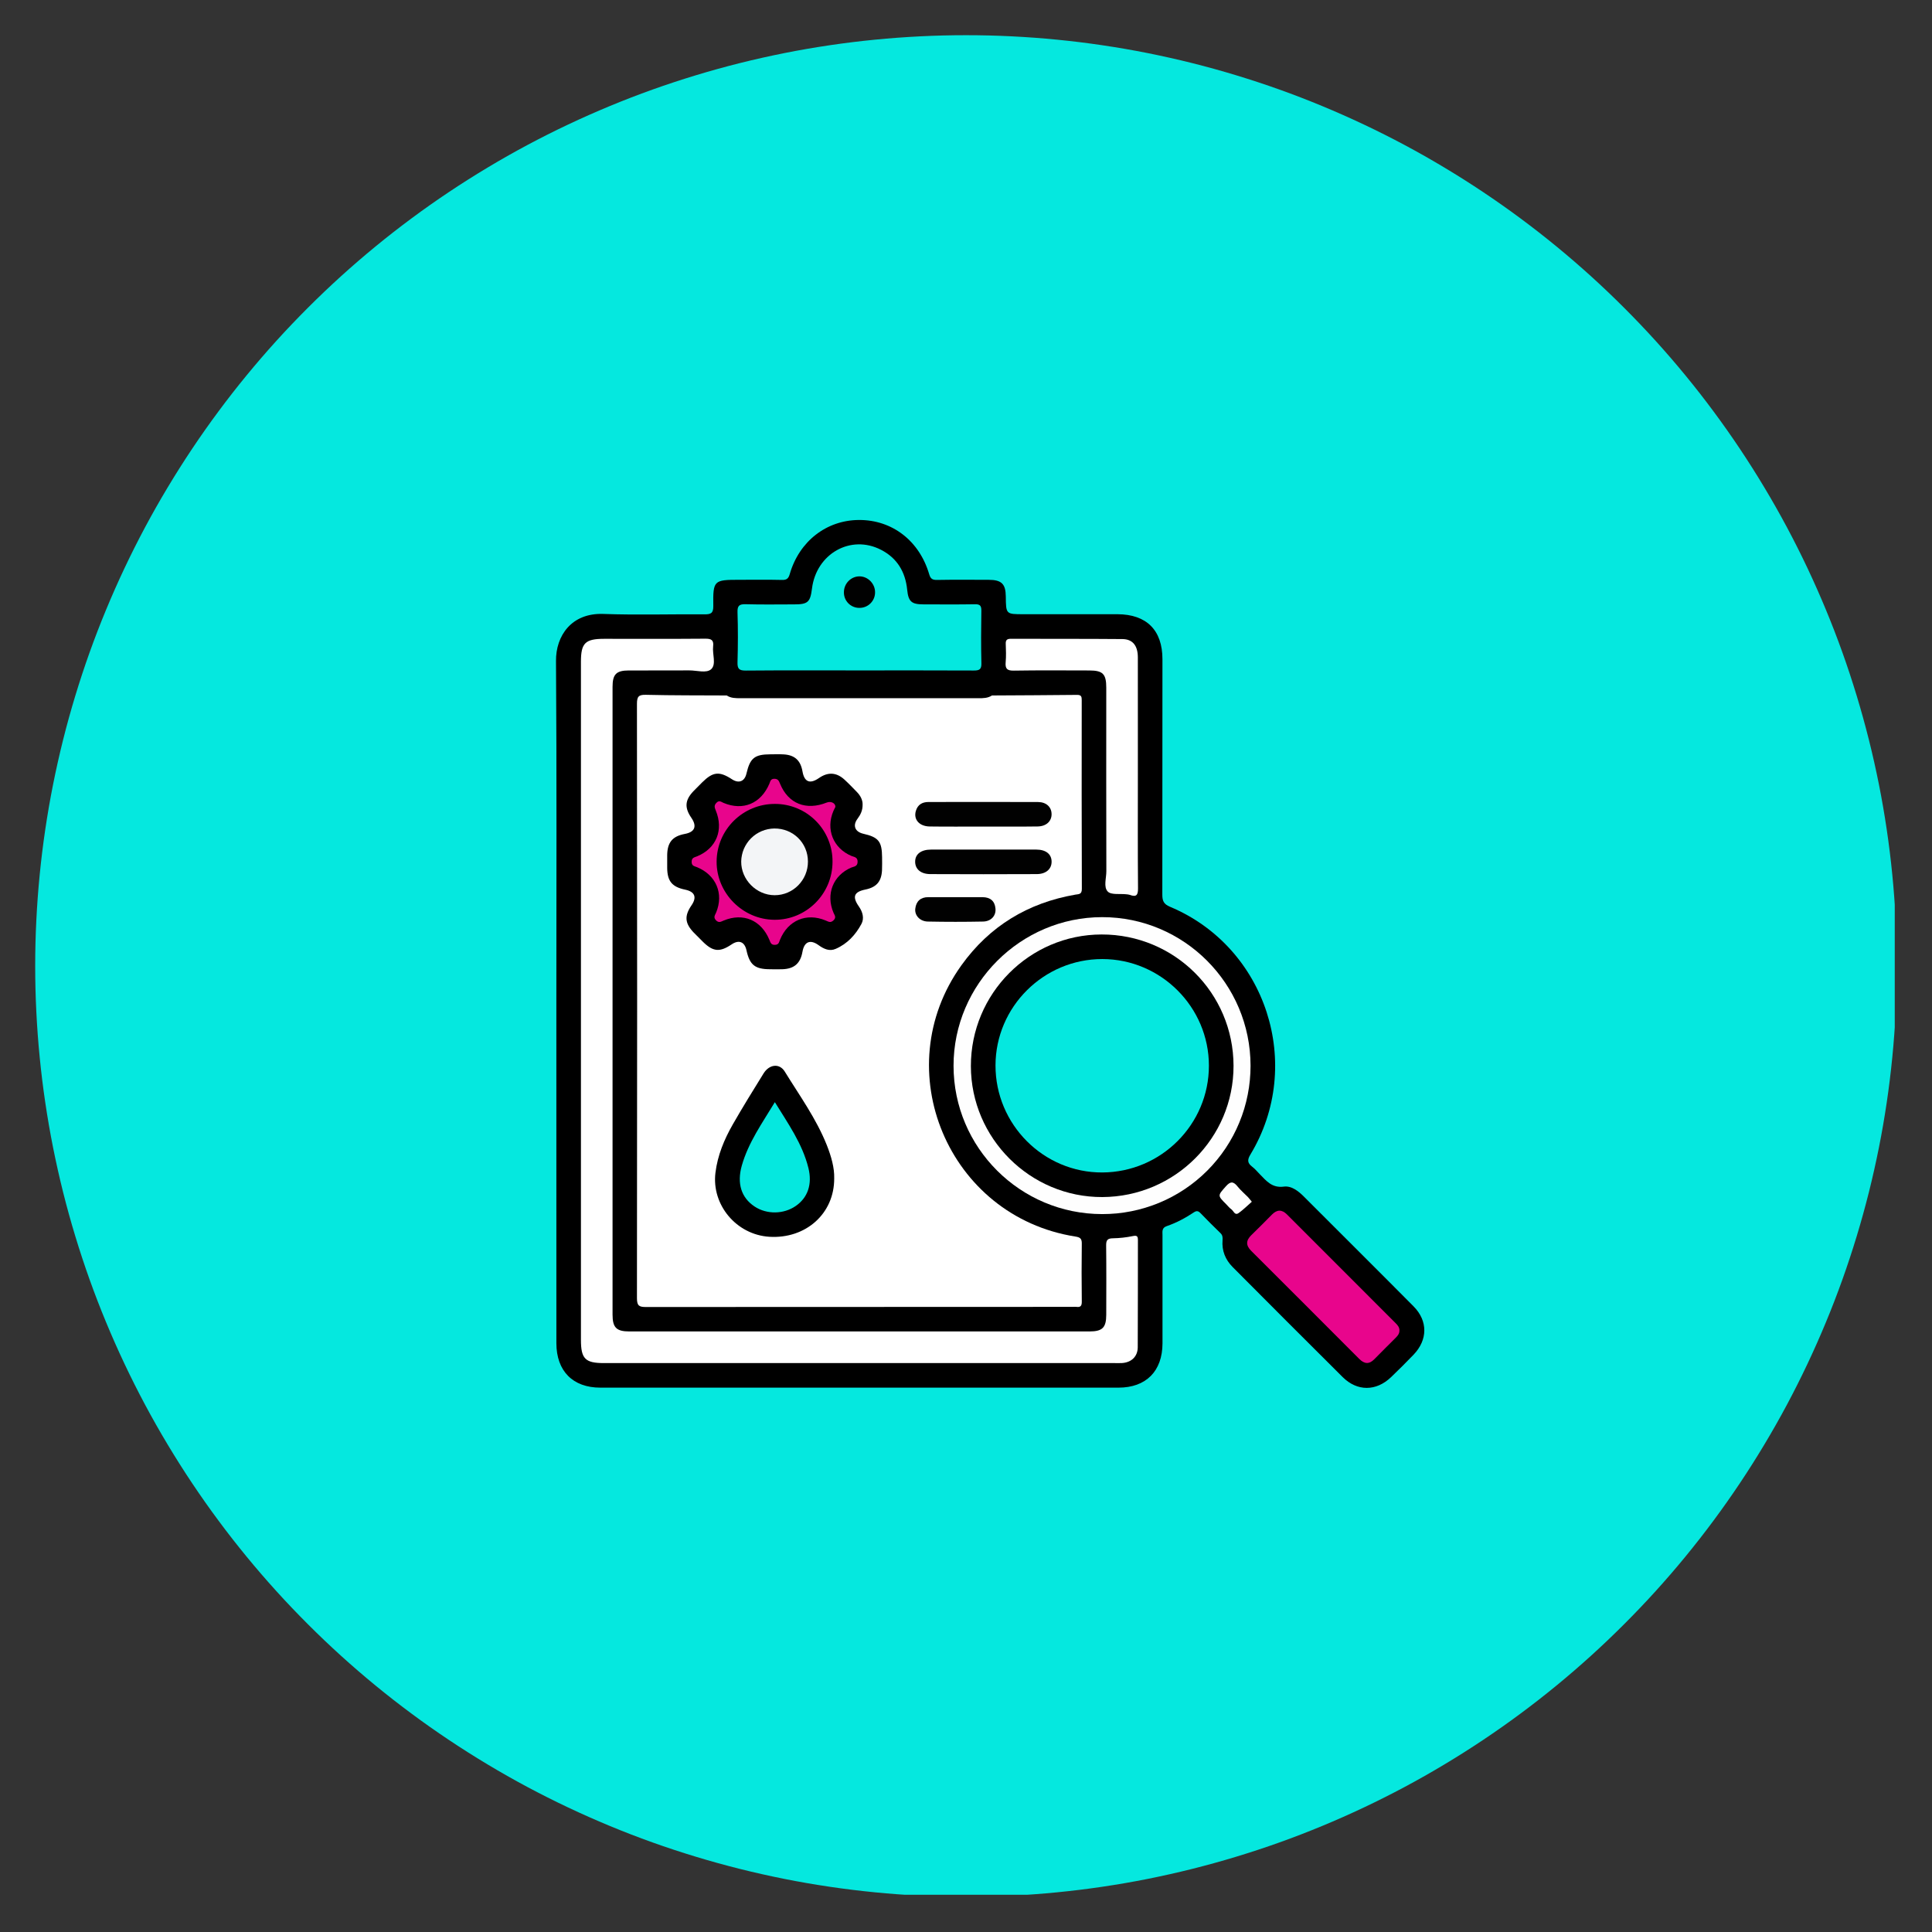<svg xmlns="http://www.w3.org/2000/svg" xmlns:xlink="http://www.w3.org/1999/xlink" width="400" zoomAndPan="magnify" viewBox="0 0 300 300" height="400" preserveAspectRatio="xMidYMid meet" version="1.0"><rect x="0" y="0" width="300" height="300" fill="#333333" stroke="none"/><defs><clipPath id="a91b8dfe07"><path d="M 5.465 5.465 L 294.215 5.465 L 294.215 294.215 L 5.465 294.215 Z M 5.465 5.465 " clip-rule="nonzero"/></clipPath></defs><g clip-path="url(#a91b8dfe07)"><path fill="#05e8df" d="M 294.531 150 C 294.531 152.367 294.477 154.73 294.359 157.094 C 294.242 159.453 294.07 161.812 293.836 164.168 C 293.605 166.52 293.316 168.867 292.969 171.207 C 292.621 173.547 292.219 175.879 291.758 178.195 C 291.293 180.516 290.777 182.824 290.203 185.117 C 289.625 187.414 288.996 189.691 288.309 191.957 C 287.621 194.219 286.883 196.465 286.086 198.691 C 285.289 200.918 284.438 203.125 283.531 205.309 C 282.625 207.496 281.668 209.656 280.656 211.797 C 279.645 213.934 278.582 216.047 277.469 218.133 C 276.352 220.219 275.188 222.277 273.969 224.305 C 272.754 226.332 271.488 228.332 270.176 230.297 C 268.859 232.266 267.5 234.199 266.09 236.098 C 264.68 238 263.227 239.863 261.727 241.691 C 260.227 243.52 258.68 245.309 257.094 247.062 C 255.504 248.816 253.871 250.527 252.199 252.199 C 250.527 253.871 248.816 255.504 247.062 257.094 C 245.309 258.68 243.52 260.227 241.691 261.727 C 239.863 263.227 238 264.68 236.098 266.09 C 234.199 267.5 232.266 268.859 230.297 270.176 C 228.332 271.488 226.332 272.754 224.305 273.969 C 222.277 275.188 220.219 276.352 218.133 277.469 C 216.047 278.582 213.934 279.645 211.797 280.656 C 209.656 281.668 207.496 282.625 205.309 283.531 C 203.125 284.438 200.918 285.289 198.691 286.086 C 196.465 286.883 194.219 287.621 191.957 288.309 C 189.691 288.996 187.414 289.625 185.117 290.203 C 182.824 290.777 180.516 291.293 178.195 291.758 C 175.879 292.219 173.547 292.621 171.207 292.969 C 168.867 293.316 166.52 293.605 164.168 293.836 C 161.812 294.07 159.453 294.242 157.094 294.359 C 154.73 294.477 152.367 294.531 150 294.531 C 147.633 294.531 145.27 294.477 142.906 294.359 C 140.547 294.242 138.188 294.07 135.832 293.836 C 133.48 293.605 131.133 293.316 128.793 292.969 C 126.453 292.621 124.121 292.219 121.805 291.758 C 119.484 291.293 117.176 290.777 114.883 290.203 C 112.586 289.625 110.309 288.996 108.043 288.309 C 105.781 287.621 103.535 286.883 101.309 286.086 C 99.082 285.289 96.875 284.438 94.691 283.531 C 92.504 282.625 90.344 281.668 88.203 280.656 C 86.066 279.645 83.953 278.582 81.867 277.469 C 79.781 276.352 77.723 275.188 75.695 273.969 C 73.668 272.754 71.668 271.488 69.703 270.176 C 67.734 268.859 65.801 267.5 63.902 266.09 C 62 264.68 60.137 263.227 58.309 261.727 C 56.48 260.227 54.691 258.68 52.938 257.094 C 51.184 255.504 49.473 253.871 47.801 252.199 C 46.129 250.527 44.496 248.816 42.906 247.062 C 41.32 245.309 39.773 243.52 38.273 241.691 C 36.773 239.863 35.32 238 33.91 236.098 C 32.5 234.199 31.141 232.266 29.824 230.297 C 28.512 228.332 27.246 226.332 26.031 224.305 C 24.812 222.277 23.648 220.219 22.531 218.133 C 21.418 216.047 20.355 213.934 19.344 211.797 C 18.332 209.656 17.375 207.496 16.469 205.309 C 15.562 203.125 14.711 200.918 13.914 198.691 C 13.117 196.465 12.379 194.219 11.691 191.957 C 11.004 189.691 10.371 187.414 9.797 185.117 C 9.223 182.824 8.707 180.516 8.242 178.195 C 7.781 175.879 7.379 173.547 7.031 171.207 C 6.684 168.867 6.395 166.52 6.164 164.168 C 5.93 161.812 5.758 159.453 5.641 157.094 C 5.523 154.73 5.465 152.367 5.465 150 C 5.465 147.633 5.523 145.27 5.641 142.906 C 5.758 140.547 5.93 138.188 6.164 135.832 C 6.395 133.48 6.684 131.133 7.031 128.793 C 7.379 126.453 7.781 124.121 8.242 121.805 C 8.707 119.484 9.223 117.176 9.797 114.883 C 10.371 112.586 11.004 110.309 11.691 108.043 C 12.379 105.781 13.117 103.535 13.914 101.309 C 14.711 99.082 15.562 96.875 16.469 94.691 C 17.375 92.504 18.332 90.344 19.344 88.203 C 20.355 86.066 21.418 83.953 22.531 81.867 C 23.648 79.781 24.812 77.723 26.031 75.695 C 27.246 73.668 28.512 71.668 29.824 69.703 C 31.141 67.734 32.5 65.801 33.91 63.902 C 35.32 62 36.773 60.137 38.273 58.309 C 39.773 56.48 41.32 54.691 42.906 52.938 C 44.496 51.184 46.129 49.473 47.801 47.801 C 49.473 46.129 51.184 44.496 52.938 42.906 C 54.691 41.32 56.48 39.773 58.309 38.273 C 60.137 36.773 62 35.32 63.902 33.91 C 65.801 32.5 67.734 31.141 69.703 29.824 C 71.668 28.512 73.668 27.246 75.695 26.031 C 77.723 24.812 79.781 23.648 81.867 22.531 C 83.953 21.418 86.066 20.355 88.203 19.344 C 90.344 18.332 92.504 17.375 94.691 16.469 C 96.875 15.562 99.082 14.711 101.309 13.914 C 103.535 13.117 105.781 12.379 108.043 11.691 C 110.309 11.004 112.586 10.371 114.883 9.797 C 117.176 9.223 119.484 8.707 121.805 8.242 C 124.121 7.781 126.453 7.379 128.793 7.031 C 131.133 6.684 133.48 6.395 135.832 6.164 C 138.188 5.93 140.547 5.758 142.906 5.641 C 145.27 5.523 147.633 5.465 150 5.465 C 152.367 5.465 154.73 5.523 157.094 5.641 C 159.453 5.758 161.812 5.93 164.168 6.164 C 166.52 6.395 168.867 6.684 171.207 7.031 C 173.547 7.379 175.879 7.781 178.195 8.242 C 180.516 8.707 182.824 9.223 185.117 9.797 C 187.414 10.371 189.691 11.004 191.957 11.691 C 194.219 12.379 196.465 13.117 198.691 13.914 C 200.918 14.711 203.125 15.562 205.309 16.469 C 207.496 17.375 209.656 18.332 211.797 19.344 C 213.934 20.355 216.047 21.418 218.133 22.531 C 220.219 23.648 222.277 24.812 224.305 26.031 C 226.332 27.246 228.332 28.512 230.297 29.824 C 232.266 31.141 234.199 32.5 236.098 33.91 C 238 35.32 239.863 36.773 241.691 38.273 C 243.52 39.773 245.309 41.32 247.062 42.906 C 248.816 44.496 250.527 46.129 252.199 47.801 C 253.871 49.473 255.504 51.184 257.094 52.938 C 258.68 54.691 260.227 56.48 261.727 58.309 C 263.227 60.137 264.68 62 266.09 63.902 C 267.5 65.801 268.859 67.734 270.176 69.703 C 271.488 71.668 272.754 73.668 273.969 75.695 C 275.188 77.723 276.352 79.781 277.469 81.867 C 278.582 83.953 279.645 86.066 280.656 88.203 C 281.668 90.344 282.625 92.504 283.531 94.691 C 284.438 96.875 285.289 99.082 286.086 101.309 C 286.883 103.535 287.621 105.781 288.309 108.043 C 288.996 110.309 289.625 112.586 290.203 114.883 C 290.777 117.176 291.293 119.484 291.758 121.805 C 292.219 124.121 292.621 126.453 292.969 128.793 C 293.316 131.133 293.605 133.48 293.836 135.832 C 294.07 138.188 294.242 140.547 294.359 142.906 C 294.477 145.27 294.531 147.633 294.531 150 Z M 294.531 150 " fill-opacity="1" fill-rule="nonzero"/></g><path fill="#000000" d="M 86.391 155.395 C 86.391 137.801 86.461 120.211 86.336 102.621 C 86.305 98.75 88.719 95.152 93.684 95.332 C 98.902 95.52 104.137 95.352 109.363 95.395 C 110.359 95.402 110.777 95.254 110.762 94.094 C 110.703 90.117 110.844 90.031 114.766 90.031 C 116.992 90.031 119.219 90 121.445 90.051 C 122.18 90.07 122.438 89.809 122.633 89.137 C 124.109 84.039 128.344 80.758 133.402 80.742 C 138.543 80.727 142.754 83.965 144.285 89.168 C 144.488 89.859 144.773 90.062 145.484 90.051 C 148.168 90.004 150.848 90.027 153.531 90.035 C 155.52 90.039 156.16 90.672 156.18 92.617 C 156.207 95.375 156.207 95.375 158.918 95.375 C 163.785 95.375 168.648 95.367 173.512 95.375 C 178.043 95.391 180.504 97.852 180.504 102.363 C 180.504 114.543 180.496 126.723 180.484 138.906 C 180.484 139.883 180.688 140.391 181.68 140.805 C 196.637 147.062 202.566 165.359 194.164 179.273 C 193.656 180.113 193.695 180.602 194.441 181.168 C 194.871 181.496 195.223 181.926 195.605 182.316 C 196.637 183.363 197.508 184.5 199.348 184.258 C 200.5 184.105 201.57 184.906 202.434 185.773 C 208.117 191.465 213.832 197.133 219.496 202.848 C 221.742 205.113 221.707 208.062 219.488 210.367 C 218.352 211.547 217.195 212.703 216.012 213.836 C 213.699 216.059 210.75 216.078 208.492 213.836 C 202.785 208.16 197.098 202.469 191.426 196.766 C 190.27 195.605 189.707 194.219 189.836 192.582 C 189.867 192.148 189.852 191.805 189.512 191.477 C 188.465 190.465 187.438 189.438 186.426 188.391 C 186.09 188.039 185.828 187.961 185.395 188.246 C 184.074 189.125 182.668 189.879 181.164 190.395 C 180.371 190.668 180.512 191.254 180.512 191.816 C 180.512 197.41 180.512 203 180.512 208.59 C 180.504 212.91 177.965 215.473 173.676 215.473 C 146.859 215.473 120.039 215.473 93.223 215.473 C 88.945 215.473 86.398 212.891 86.395 208.57 C 86.391 190.848 86.387 173.121 86.391 155.395 Z M 86.391 155.395 " fill-opacity="1" fill-rule="nonzero"/><path fill="#ffffff" d="M 154.035 107.992 C 158.441 107.965 162.848 107.953 167.25 107.902 C 167.91 107.895 167.973 108.191 167.969 108.723 C 167.961 118.496 167.949 128.266 167.988 138.039 C 167.988 138.906 167.504 138.828 166.984 138.918 C 159.613 140.195 153.656 143.805 149.293 149.883 C 137.656 166.09 147.25 188.906 166.992 192.012 C 167.715 192.125 167.992 192.328 167.98 193.102 C 167.938 196.098 167.945 199.098 167.98 202.098 C 167.988 202.746 167.809 203.027 167.148 202.93 C 166.965 202.914 166.785 202.914 166.602 202.93 C 144.512 202.93 122.426 202.938 100.336 202.953 C 99.262 202.953 98.906 202.785 98.906 201.594 C 98.945 170.824 98.945 140.055 98.906 109.285 C 98.906 108.141 99.184 107.863 100.312 107.891 C 104.488 107.992 108.668 107.969 112.848 107.992 C 113.488 108.414 114.215 108.418 114.941 108.418 L 151.941 108.418 C 152.668 108.422 153.391 108.414 154.035 107.992 Z M 154.035 107.992 " fill-opacity="1" fill-rule="nonzero"/><path fill="#ffffff" d="M 90.207 155.398 L 90.207 102.762 C 90.207 99.848 90.867 99.195 93.832 99.195 C 99.062 99.195 104.289 99.219 109.516 99.176 C 110.441 99.168 110.855 99.379 110.734 100.367 C 110.59 101.566 111.25 103.121 110.449 103.895 C 109.715 104.598 108.191 104.086 107.02 104.098 C 103.883 104.121 100.746 104.098 97.609 104.109 C 95.691 104.117 95.117 104.711 95.117 106.652 C 95.117 139.152 95.117 171.652 95.117 204.152 C 95.117 206.145 95.727 206.746 97.715 206.746 C 121.535 206.746 145.352 206.746 169.172 206.746 C 171.18 206.746 171.773 206.156 171.777 204.168 C 171.785 200.578 171.805 196.984 171.762 193.395 C 171.754 192.574 171.969 192.289 172.82 192.281 C 173.867 192.262 174.902 192.145 175.926 191.934 C 176.586 191.801 176.695 192 176.695 192.582 C 176.68 198.125 176.703 203.672 176.668 209.215 C 176.656 210.645 175.684 211.551 174.246 211.652 C 173.887 211.676 173.52 211.66 173.156 211.66 L 93.793 211.66 C 90.867 211.66 90.207 210.996 90.207 208.039 Z M 90.207 155.398 " fill-opacity="1" fill-rule="nonzero"/><path fill="#05e8df" d="M 133.375 104.102 C 127.516 104.102 121.66 104.074 115.801 104.125 C 114.777 104.133 114.488 103.859 114.52 102.832 C 114.594 100.25 114.605 97.656 114.52 95.07 C 114.484 94 114.844 93.797 115.828 93.824 C 118.324 93.895 120.82 93.848 123.32 93.848 C 125.441 93.848 125.82 93.504 126.082 91.402 C 126.758 85.969 132.105 82.949 136.809 85.375 C 139.309 86.664 140.586 88.797 140.867 91.574 C 141.051 93.41 141.539 93.84 143.363 93.844 C 146.039 93.852 148.719 93.875 151.398 93.828 C 152.184 93.816 152.395 94.066 152.383 94.832 C 152.34 97.555 152.324 100.281 152.391 103.004 C 152.414 103.949 152.07 104.117 151.223 104.117 C 145.27 104.086 139.32 104.102 133.375 104.102 Z M 133.375 104.102 " fill-opacity="1" fill-rule="nonzero"/><path fill="#fefefe" d="M 194.184 165.484 C 194.184 166.238 194.148 166.992 194.074 167.742 C 194.004 168.492 193.895 169.238 193.746 169.98 C 193.602 170.723 193.418 171.453 193.203 172.176 C 192.984 172.898 192.73 173.609 192.441 174.305 C 192.156 175.004 191.832 175.688 191.477 176.352 C 191.121 177.02 190.734 177.664 190.316 178.293 C 189.898 178.922 189.449 179.527 188.969 180.109 C 188.492 180.695 187.984 181.254 187.453 181.785 C 186.918 182.32 186.359 182.828 185.773 183.305 C 185.191 183.785 184.586 184.234 183.957 184.652 C 183.332 185.07 182.684 185.461 182.016 185.816 C 181.352 186.172 180.668 186.492 179.973 186.781 C 179.273 187.07 178.562 187.32 177.84 187.539 C 177.117 187.758 176.387 187.941 175.648 188.086 C 174.906 188.234 174.16 188.344 173.41 188.418 C 172.656 188.488 171.906 188.523 171.148 188.523 C 158.414 188.523 148.074 178.207 148.066 165.496 C 148.062 152.824 158.461 142.418 171.141 142.414 C 183.844 142.406 194.176 152.754 194.184 165.484 Z M 194.184 165.484 " fill-opacity="1" fill-rule="nonzero"/><path fill="#ffffff" d="M 176.688 120.059 C 176.688 126.012 176.66 131.969 176.711 137.922 C 176.723 139.004 176.449 139.332 175.43 138.953 C 175.254 138.902 175.078 138.875 174.895 138.863 C 173.902 138.75 172.547 138.992 172.012 138.438 C 171.328 137.734 171.793 136.367 171.793 135.285 C 171.773 125.785 171.77 116.289 171.781 106.789 C 171.781 104.656 171.254 104.113 169.152 104.109 C 165.246 104.102 161.336 104.07 157.426 104.133 C 156.379 104.152 156.07 103.836 156.16 102.828 C 156.246 101.883 156.207 100.922 156.172 99.969 C 156.148 99.367 156.391 99.188 156.965 99.191 C 162.738 99.211 168.512 99.184 174.281 99.234 C 175.887 99.246 176.68 100.266 176.684 102.066 C 176.695 108.062 176.695 114.062 176.688 120.059 Z M 176.688 120.059 " fill-opacity="1" fill-rule="nonzero"/><path fill="#e8058c" d="M 217.301 206.629 C 217.301 207.074 217.059 207.395 216.762 207.688 C 215.641 208.812 214.508 209.93 213.395 211.066 C 212.582 211.891 211.844 211.793 211.055 211.004 C 205.473 205.406 199.887 199.816 194.289 194.234 C 193.426 193.379 193.465 192.613 194.312 191.785 C 195.391 190.742 196.445 189.676 197.496 188.609 C 198.281 187.809 199.039 187.777 199.848 188.586 C 205.461 194.211 211.082 199.832 216.707 205.453 C 217.035 205.777 217.328 206.121 217.301 206.629 Z M 217.301 206.629 " fill-opacity="1" fill-rule="nonzero"/><path fill="#fefefe" d="M 194.383 186.605 C 193.699 187.203 193.062 187.848 192.332 188.363 C 191.723 188.793 191.547 188.008 191.188 187.766 C 190.895 187.562 190.672 187.262 190.418 187.008 C 189.02 185.613 189.082 185.664 190.336 184.23 C 191.062 183.398 191.523 183.43 192.172 184.242 C 192.648 184.84 193.246 185.336 193.781 185.883 C 193.938 186.047 194.062 186.223 194.383 186.605 Z M 194.383 186.605 " fill-opacity="1" fill-rule="nonzero"/><path fill="#000000" d="M 133.945 124.887 C 133.965 125.855 133.621 126.512 133.145 127.152 C 132.363 128.203 132.777 129.172 134.059 129.465 C 136.422 130.004 136.949 130.664 136.969 133.105 C 136.969 133.785 136.992 134.469 136.957 135.148 C 136.867 136.891 136.086 137.777 134.371 138.129 C 132.609 138.488 132.305 139.242 133.363 140.754 C 133.961 141.605 134.223 142.598 133.77 143.453 C 132.867 145.148 131.57 146.559 129.762 147.34 C 128.797 147.762 127.922 147.352 127.105 146.762 C 125.812 145.828 124.887 146.219 124.609 147.777 C 124.289 149.605 123.324 150.441 121.469 150.504 C 120.836 150.527 120.199 150.512 119.562 150.504 C 117.223 150.492 116.41 149.836 115.91 147.551 C 115.621 146.234 114.734 145.887 113.617 146.637 C 111.773 147.883 110.742 147.797 109.176 146.266 C 108.691 145.785 108.207 145.309 107.73 144.816 C 106.34 143.371 106.246 142.227 107.375 140.582 C 108.242 139.32 107.898 138.465 106.402 138.148 C 104.375 137.73 103.629 136.848 103.602 134.801 C 103.594 134.121 103.594 133.438 103.602 132.758 C 103.637 130.793 104.426 129.852 106.336 129.492 C 107.902 129.199 108.262 128.309 107.348 126.98 C 106.266 125.406 106.355 124.238 107.68 122.852 C 108.121 122.391 108.574 121.945 109.023 121.496 C 110.711 119.824 111.695 119.719 113.672 121.012 C 114.723 121.695 115.625 121.34 115.906 120.129 C 116.473 117.695 117.164 117.141 119.645 117.129 C 120.324 117.129 121.008 117.102 121.688 117.141 C 123.402 117.242 124.312 118.074 124.609 119.781 C 124.898 121.441 125.766 121.789 127.176 120.809 C 128.559 119.852 129.883 119.918 131.125 121.055 C 131.793 121.668 132.418 122.328 133.055 122.977 C 133.621 123.551 133.949 124.23 133.945 124.887 Z M 133.945 124.887 " fill-opacity="1" fill-rule="nonzero"/><path fill="#000000" d="M 129.535 182.965 C 129.566 188.477 125.086 192.395 119.465 192.047 C 114.348 191.727 110.477 187.102 111.094 182.098 C 111.43 179.391 112.453 176.938 113.781 174.609 C 115.309 171.938 116.93 169.32 118.555 166.699 C 119.445 165.25 121.039 165.059 121.859 166.395 C 124.16 170.129 126.75 173.703 128.387 177.816 C 129.074 179.555 129.582 181.34 129.535 182.965 Z M 129.535 182.965 " fill-opacity="1" fill-rule="nonzero"/><path fill="#010101" d="M 152.883 131.922 C 155.562 131.922 158.246 131.91 160.93 131.922 C 162.418 131.93 163.277 132.633 163.293 133.781 C 163.305 134.93 162.434 135.727 160.977 135.73 C 155.477 135.754 149.977 135.754 144.477 135.73 C 143 135.73 142.125 134.98 142.105 133.836 C 142.086 132.652 142.992 131.93 144.562 131.922 C 147.336 131.914 150.113 131.922 152.883 131.922 Z M 152.883 131.922 " fill-opacity="1" fill-rule="nonzero"/><path fill="#010101" d="M 152.668 128.348 C 149.895 128.348 147.125 128.375 144.352 128.336 C 142.734 128.309 141.828 127.234 142.211 125.93 C 142.492 124.957 143.191 124.539 144.148 124.535 C 149.832 124.527 155.512 124.516 161.191 124.539 C 162.473 124.547 163.27 125.316 163.289 126.391 C 163.312 127.508 162.477 128.312 161.125 128.332 C 158.305 128.375 155.488 128.344 152.668 128.348 Z M 152.668 128.348 " fill-opacity="1" fill-rule="nonzero"/><path fill="#010101" d="M 148.363 139.312 C 149.77 139.312 151.176 139.305 152.586 139.312 C 153.758 139.324 154.477 139.902 154.578 141.09 C 154.68 142.191 153.895 143.074 152.652 143.098 C 149.793 143.156 146.934 143.156 144.07 143.098 C 142.852 143.074 141.996 142.145 142.125 141.094 C 142.262 139.949 142.945 139.312 144.137 139.309 C 145.547 139.309 146.957 139.312 148.363 139.312 Z M 148.363 139.312 " fill-opacity="1" fill-rule="nonzero"/><path fill="#010101" d="M 133.418 94.391 C 133.098 94.391 132.793 94.328 132.496 94.203 C 132.203 94.078 131.941 93.902 131.719 93.672 C 131.496 93.441 131.324 93.18 131.207 92.883 C 131.09 92.586 131.035 92.273 131.043 91.957 C 131.043 90.625 132.113 89.52 133.422 89.496 C 134.77 89.477 135.918 90.656 135.879 92.023 C 135.875 92.344 135.809 92.652 135.68 92.945 C 135.551 93.238 135.371 93.496 135.141 93.719 C 134.91 93.941 134.645 94.109 134.348 94.227 C 134.047 94.344 133.738 94.398 133.418 94.391 Z M 133.418 94.391 " fill-opacity="1" fill-rule="nonzero"/><path fill="#000000" d="M 191.543 165.496 C 191.559 176.699 182.43 185.832 171.172 185.879 C 159.973 185.922 150.777 176.762 150.758 165.547 C 150.742 154.297 159.848 145.125 171.051 145.105 C 182.371 145.082 191.527 154.195 191.543 165.496 Z M 191.543 165.496 " fill-opacity="1" fill-rule="nonzero"/><path fill="#e8058c" d="M 129.719 125.301 C 129.617 125.516 129.5 125.707 129.414 125.918 C 128.195 128.773 129.367 131.699 132.203 132.906 C 132.625 133.086 133.18 133.07 133.168 133.82 C 133.16 134.57 132.602 134.539 132.18 134.719 C 129.359 135.926 128.207 138.848 129.422 141.723 C 129.59 142.117 129.914 142.445 129.422 142.914 C 128.961 143.348 128.645 143.117 128.219 142.938 C 125.234 141.684 122.348 142.898 121.113 145.938 C 120.957 146.324 120.934 146.68 120.363 146.715 C 119.73 146.758 119.641 146.352 119.465 145.926 C 118.195 142.871 115.387 141.684 112.367 142.945 C 111.941 143.121 111.613 143.355 111.176 142.898 C 110.719 142.426 111.043 142.086 111.207 141.68 C 112.41 138.754 111.195 135.883 108.246 134.66 C 107.859 134.496 107.391 134.492 107.398 133.816 C 107.406 133.16 107.832 133.137 108.242 132.969 C 111.23 131.742 112.406 128.887 111.137 125.832 C 110.941 125.355 110.859 125.047 111.266 124.641 C 111.691 124.207 111.992 124.527 112.348 124.672 C 115.375 125.938 118.145 124.785 119.461 121.711 C 119.613 121.355 119.645 120.93 120.23 120.93 C 120.82 120.93 120.941 121.25 121.133 121.711 C 122.398 124.801 125.172 125.898 128.375 124.621 C 129.039 124.355 129.754 124.727 129.719 125.301 Z M 129.719 125.301 " fill-opacity="1" fill-rule="nonzero"/><path fill="#05e8df" d="M 120.32 171.141 C 122.391 174.5 124.594 177.605 125.527 181.355 C 126.156 183.883 125.434 185.969 123.566 187.262 C 121.699 188.559 119.066 188.602 117.172 187.348 C 115.109 185.984 114.398 183.762 115.191 180.98 C 116.207 177.402 118.344 174.41 120.32 171.141 Z M 120.32 171.141 " fill-opacity="1" fill-rule="nonzero"/><path fill="#05e8df" d="M 187.719 165.48 C 187.719 174.586 180.324 182.004 171.188 182.059 C 162.051 182.113 154.562 174.602 154.582 165.43 C 154.594 156.34 162.062 148.914 171.176 148.922 C 180.27 148.934 187.719 156.383 187.719 165.48 Z M 187.719 165.48 " fill-opacity="1" fill-rule="nonzero"/><path fill="#000000" d="M 129.273 133.855 C 129.25 138.828 125.199 142.855 120.254 142.824 C 115.324 142.793 111.242 138.672 111.277 133.766 C 111.309 128.812 115.375 124.812 120.344 124.832 C 120.934 124.832 121.52 124.887 122.098 125.004 C 122.676 125.121 123.238 125.289 123.781 125.52 C 124.328 125.746 124.848 126.023 125.336 126.352 C 125.824 126.684 126.277 127.059 126.691 127.477 C 127.109 127.898 127.48 128.352 127.805 128.848 C 128.129 129.34 128.402 129.859 128.621 130.406 C 128.844 130.953 129.012 131.52 129.121 132.098 C 129.23 132.68 129.281 133.266 129.273 133.855 Z M 129.273 133.855 " fill-opacity="1" fill-rule="nonzero"/><path fill="#f3f5f7" d="M 125.457 133.777 C 125.469 136.656 123.145 139.012 120.289 139.008 C 117.461 139.008 115.066 136.594 115.094 133.773 C 115.098 133.438 115.137 133.105 115.207 132.777 C 115.273 132.449 115.375 132.129 115.504 131.82 C 115.637 131.512 115.797 131.219 115.984 130.941 C 116.172 130.66 116.383 130.402 116.621 130.168 C 116.859 129.93 117.117 129.719 117.395 129.531 C 117.676 129.344 117.969 129.188 118.277 129.055 C 118.586 128.926 118.906 128.828 119.234 128.758 C 119.562 128.691 119.895 128.652 120.23 128.648 C 123.145 128.617 125.449 130.879 125.457 133.777 Z M 125.457 133.777 " fill-opacity="1" fill-rule="nonzero"/></svg>
